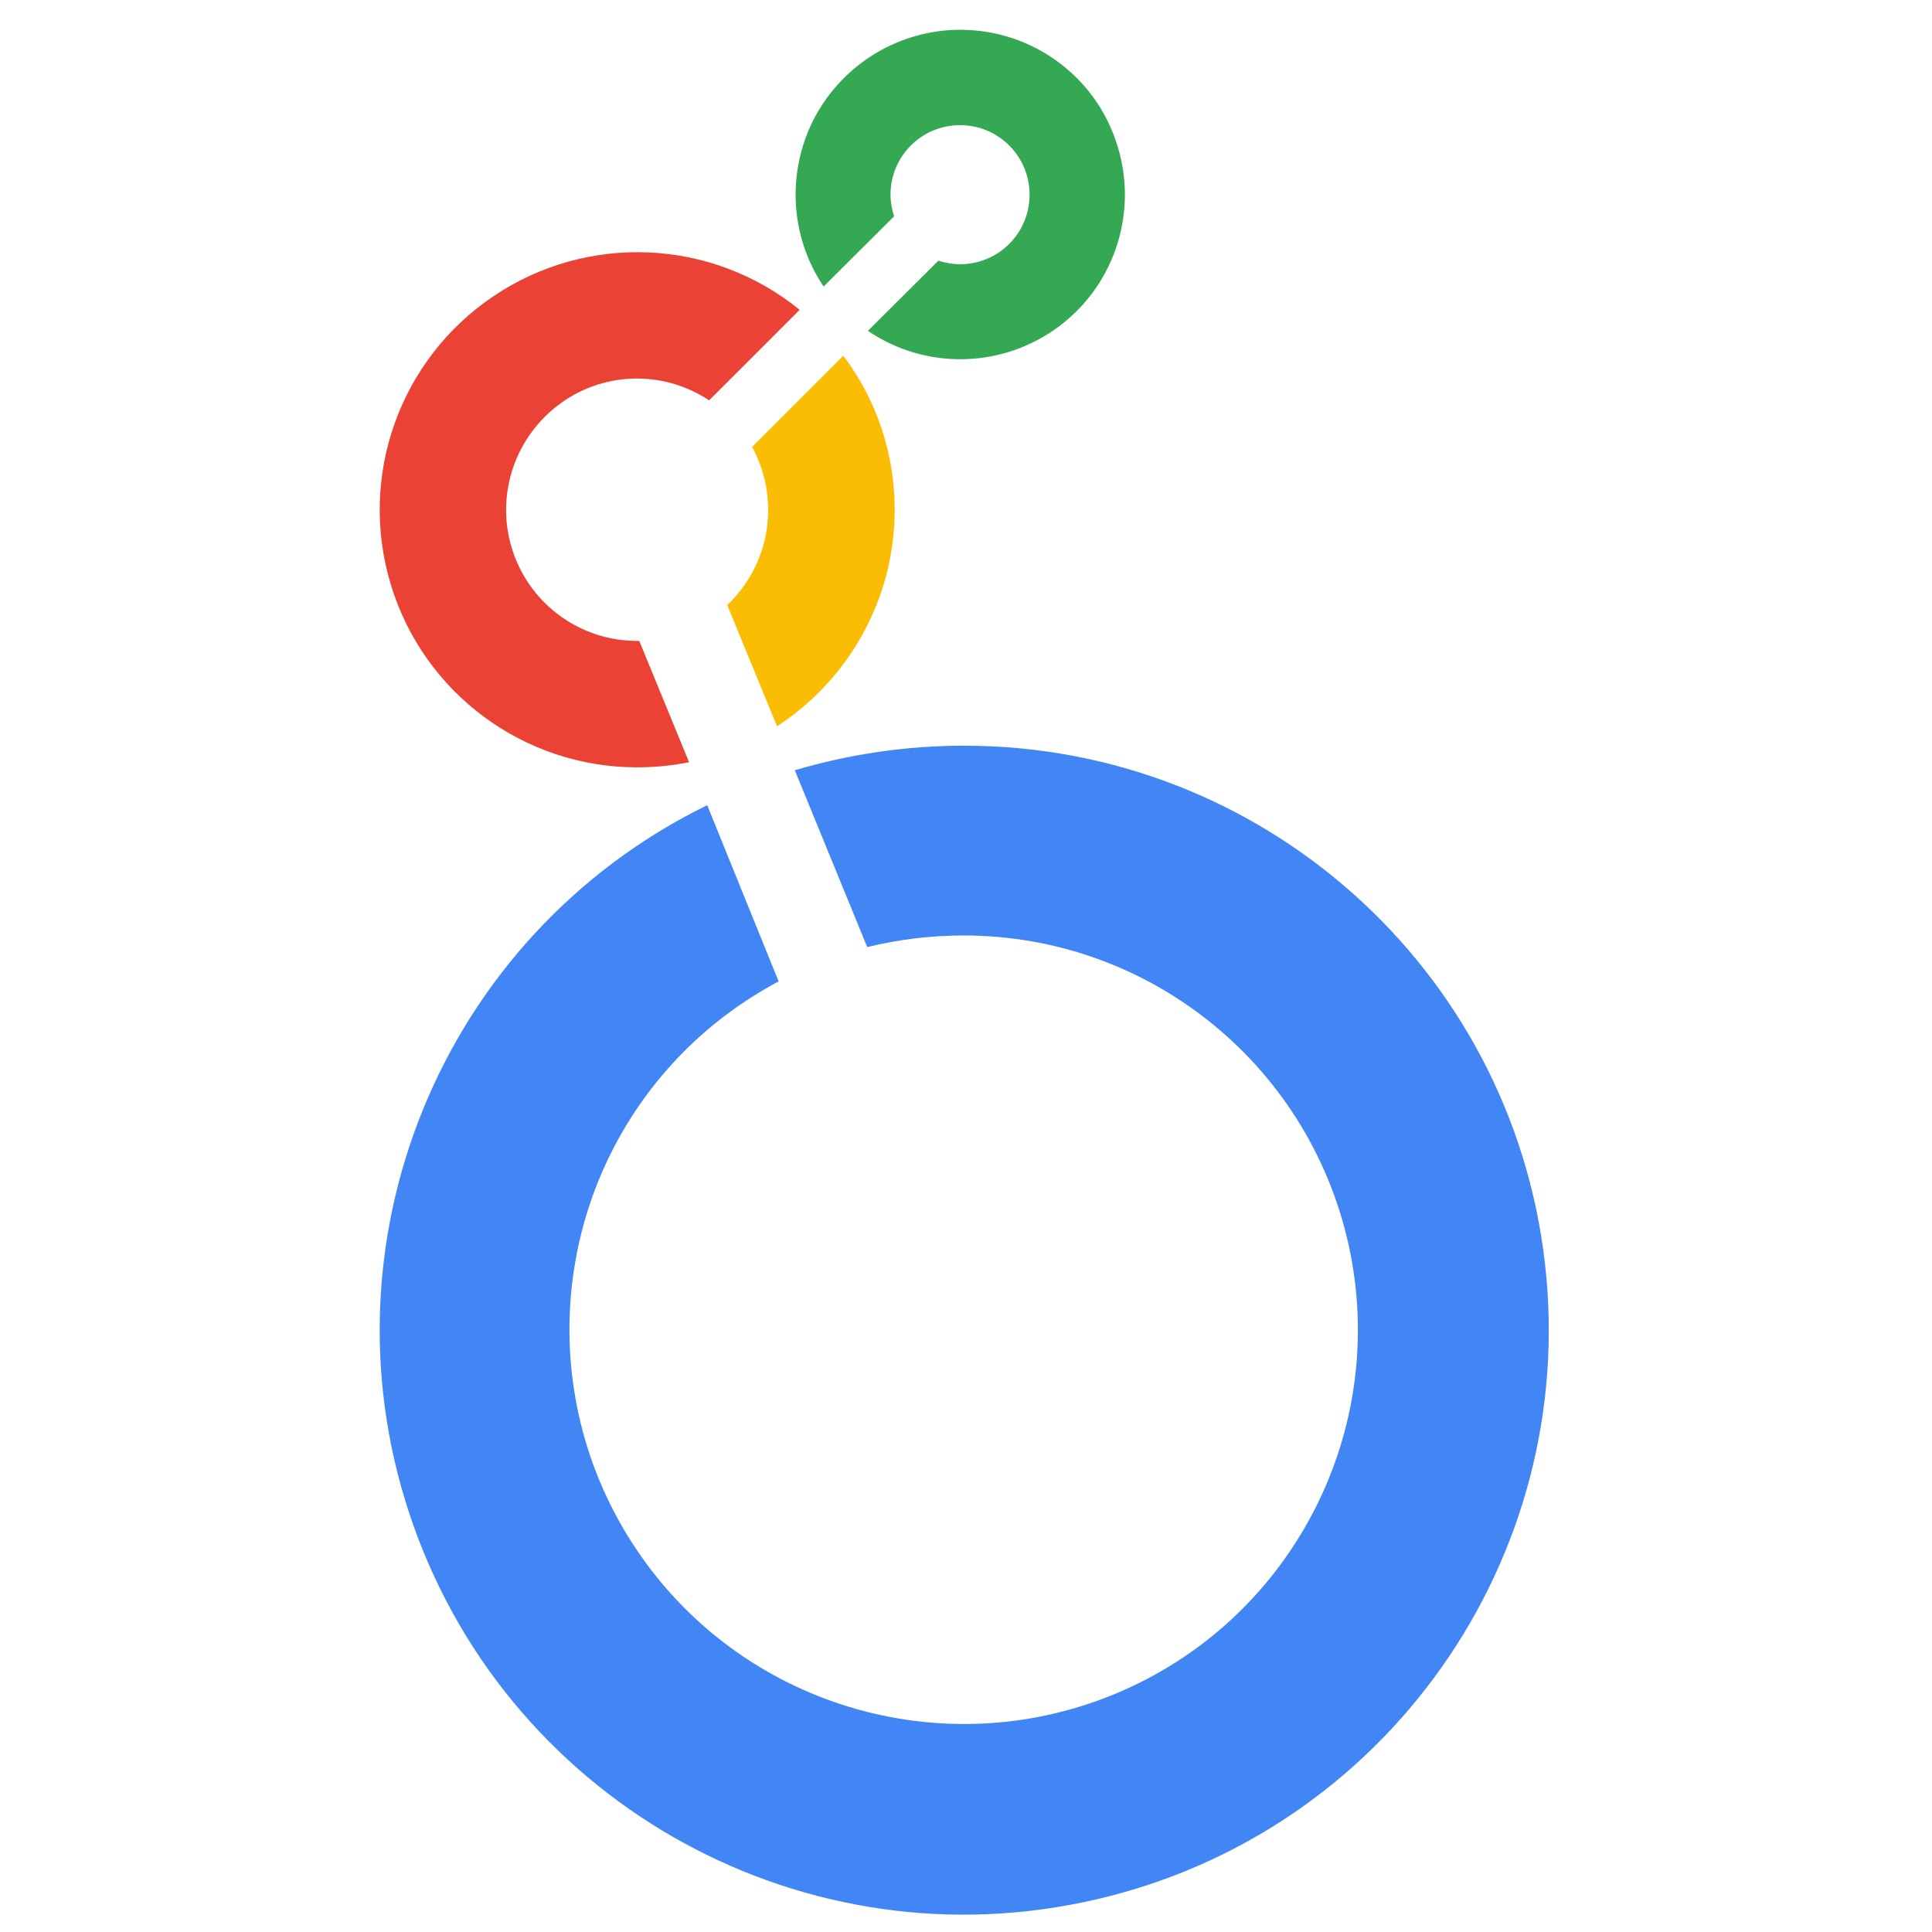 <svg width="41" height="41" viewBox="0 0 41 41" fill="none" xmlns="http://www.w3.org/2000/svg">
<path d="M20.381 0.632C19.09 0.632 17.903 1.346 17.293 2.485C16.689 3.624 16.757 5.01 17.478 6.081L18.974 4.591C18.926 4.441 18.898 4.29 18.898 4.132C18.898 3.315 19.557 2.656 20.374 2.656C21.19 2.656 21.849 3.315 21.849 4.132C21.849 4.948 21.19 5.607 20.374 5.607C20.216 5.607 20.065 5.58 19.914 5.532L18.418 7.021C19.66 7.865 21.3 7.817 22.494 6.911C23.688 6.005 24.168 4.434 23.688 3.013C23.215 1.586 21.876 0.632 20.381 0.632Z" fill="#34A853"/>
<path d="M18.987 10.822C18.987 9.642 18.61 8.489 17.896 7.549L15.961 9.484C16.565 10.596 16.352 11.968 15.433 12.84L16.49 15.413C18.04 14.404 18.987 12.675 18.987 10.822Z" fill="#FBBC04"/>
<path d="M13.566 13.601H13.518C12.331 13.601 11.275 12.847 10.89 11.721C10.506 10.596 10.877 9.354 11.817 8.619C12.757 7.885 14.054 7.837 15.049 8.496L16.97 6.575C15.104 5.058 12.469 4.941 10.472 6.286C8.475 7.631 7.596 10.115 8.296 12.414C8.996 14.713 11.117 16.284 13.518 16.284C13.889 16.284 14.259 16.25 14.623 16.175L13.566 13.601Z" fill="#EA4335"/>
<path d="M20.449 15.825C19.235 15.825 18.027 16.003 16.867 16.346L18.404 20.099C19.07 19.935 19.756 19.852 20.449 19.852C24.443 19.852 27.874 22.673 28.656 26.591C29.432 30.509 27.339 34.428 23.654 35.951C19.969 37.474 15.714 36.184 13.498 32.87C11.281 29.555 11.707 25.129 14.527 22.302C15.117 21.712 15.79 21.218 16.524 20.827L15.008 17.087C9.346 19.859 6.663 26.44 8.777 32.383C10.89 38.325 17.121 41.736 23.263 40.308C29.404 38.888 33.501 33.083 32.787 26.817C32.074 20.552 26.769 15.825 20.463 15.825H20.449Z" fill="#4285F4"/>
</svg>
